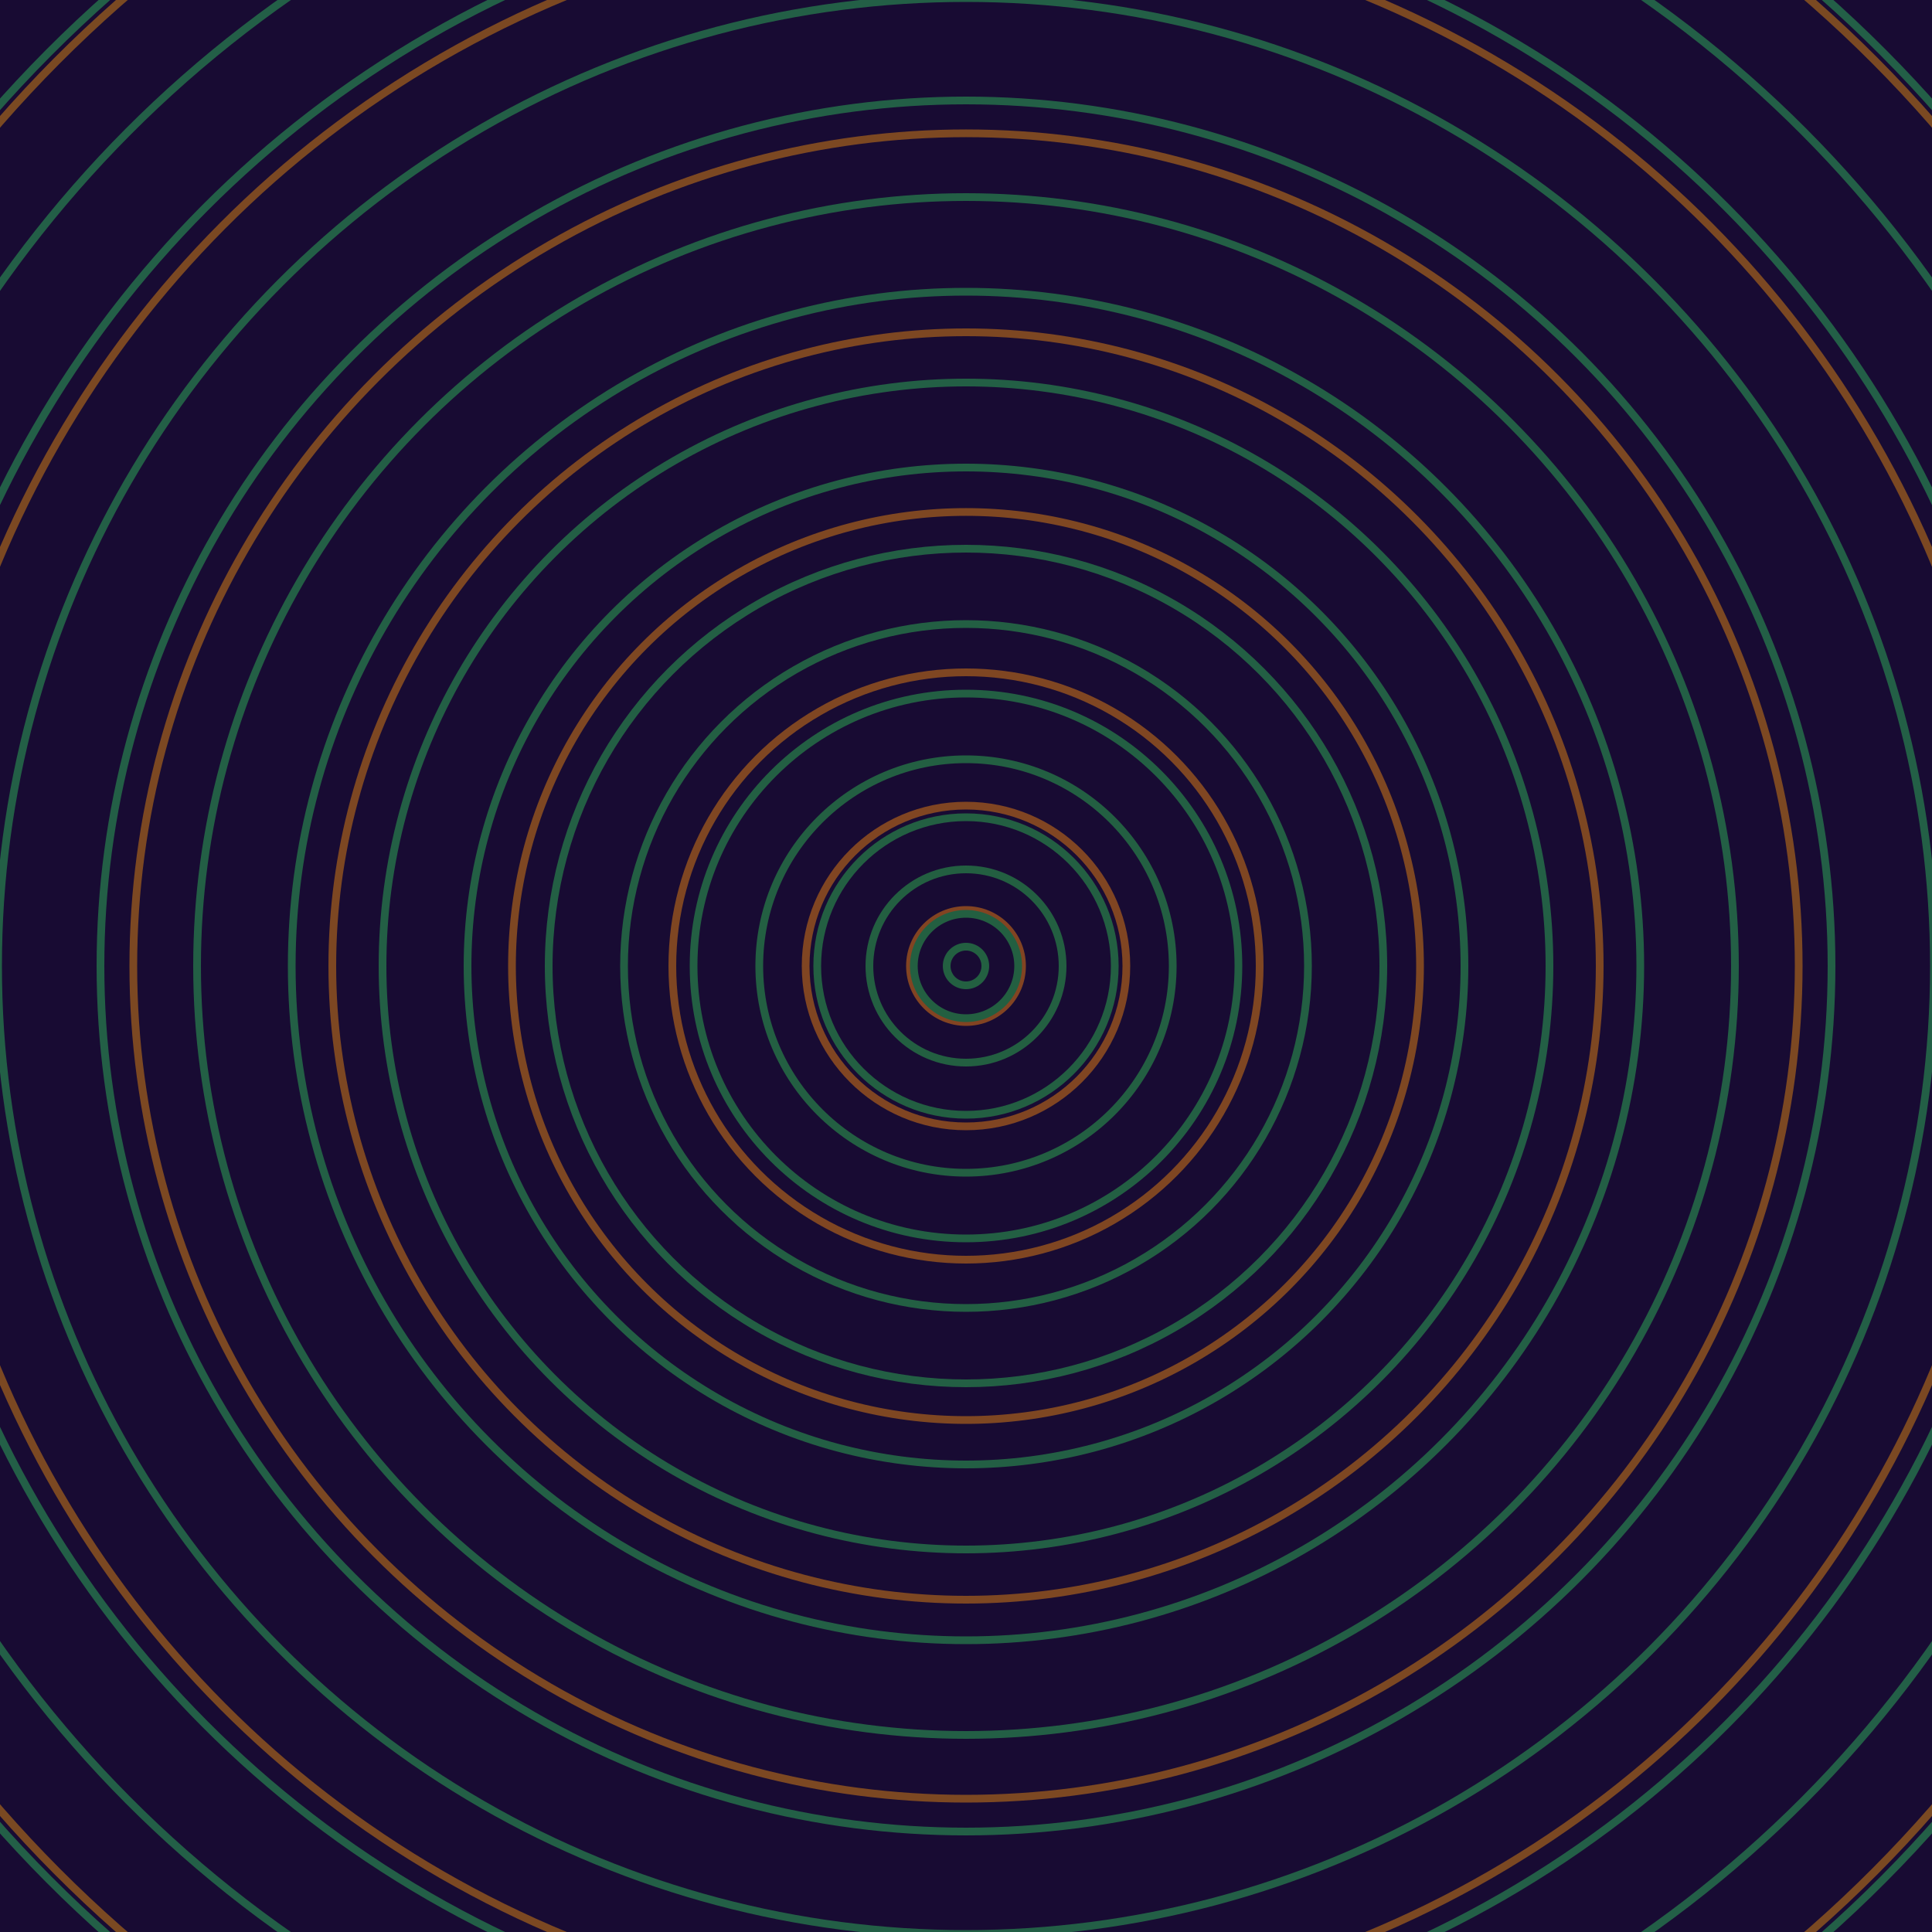 <svg xmlns="http://www.w3.org/2000/svg" xmlns:xlink="http://www.w3.org/1999/xlink" version="1.1" viewBox="-0 -0 1 1" width="500" height="500"><rect x="0" y="0" width="1" height="1" fill="#180b33"></rect><rect x="0" y="0" width="1" height="1" fill="#180b33"></rect><g><g><circle cx="0.5" cy="0.5" r="0.029" stroke="#824422" fill="none" stroke-width="0.004"><animate data-id="a0" attributeName="stroke" begin="indefinate" dur="0.1s" from="#99acff" to="#824422"></animate></circle><circle cx="0.5" cy="0.5" r="0.083" stroke="#804522" fill="none" stroke-width="0.004"><animate data-id="a1" attributeName="stroke" begin="indefinate" dur="0.1s" from="#99acff" to="#824422"></animate></circle><circle cx="0.5" cy="0.5" r="0.152" stroke="#7f4622" fill="none" stroke-width="0.004"><animate data-id="a2" attributeName="stroke" begin="indefinate" dur="0.1s" from="#99acff" to="#824422"></animate></circle><circle cx="0.5" cy="0.5" r="0.235" stroke="#7e4722" fill="none" stroke-width="0.004"><animate data-id="a3" attributeName="stroke" begin="indefinate" dur="0.1s" from="#99acff" to="#824422"></animate></circle><circle cx="0.5" cy="0.5" r="0.328" stroke="#7d4722" fill="none" stroke-width="0.004"><animate data-id="a4" attributeName="stroke" begin="indefinate" dur="0.1s" from="#99acff" to="#824422"></animate></circle><circle cx="0.5" cy="0.5" r="0.431" stroke="#7c4822" fill="none" stroke-width="0.004"><animate data-id="a5" attributeName="stroke" begin="indefinate" dur="0.1s" from="#99acff" to="#824422"></animate></circle><circle cx="0.5" cy="0.5" r="0.543" stroke="#7b4822" fill="none" stroke-width="0.004"><animate data-id="a6" attributeName="stroke" begin="indefinate" dur="0.1s" from="#99acff" to="#824422"></animate></circle><circle cx="0.5" cy="0.5" r="0.664" stroke="#7a4922" fill="none" stroke-width="0.004"><animate data-id="a7" attributeName="stroke" begin="indefinate" dur="0.1s" from="#99acff" to="#824422"></animate></circle><circle cx="0.5" cy="0.5" r="0.792" stroke="#794a22" fill="none" stroke-width="0.004"><animate data-id="a8" attributeName="stroke" begin="indefinate" dur="0.1s" from="#99acff" to="#824422"></animate></circle><animateTransform attributeName="transform" attributeType="XML" type="translate" values="0 0; 0 0;" keyTimes="0; 1" dur="0s" repeatCount="1"></animateTransform></g></g><g><g><circle cx="0.5" cy="0.5" r="0.01" stroke="#236041" fill="none" stroke-width="0.004"><animate data-id="b0" attributeName="stroke" begin="indefinate" dur="0.1s" from="#99acff" to="#16613e"></animate></circle><circle cx="0.5" cy="0.5" r="0.027" stroke="#235f41" fill="none" stroke-width="0.004"><animate data-id="b1" attributeName="stroke" begin="indefinate" dur="0.1s" from="#99acff" to="#16613e"></animate></circle><circle cx="0.5" cy="0.5" r="0.05" stroke="#235f41" fill="none" stroke-width="0.004"><animate data-id="b2" attributeName="stroke" begin="indefinate" dur="0.1s" from="#99acff" to="#16613e"></animate></circle><circle cx="0.5" cy="0.5" r="0.077" stroke="#235f42" fill="none" stroke-width="0.004"><animate data-id="b3" attributeName="stroke" begin="indefinate" dur="0.1s" from="#99acff" to="#16613e"></animate></circle><circle cx="0.5" cy="0.5" r="0.107" stroke="#235f42" fill="none" stroke-width="0.004"><animate data-id="b4" attributeName="stroke" begin="indefinate" dur="0.1s" from="#99acff" to="#16613e"></animate></circle><circle cx="0.5" cy="0.5" r="0.141" stroke="#235f43" fill="none" stroke-width="0.004"><animate data-id="b5" attributeName="stroke" begin="indefinate" dur="0.1s" from="#99acff" to="#16613e"></animate></circle><circle cx="0.5" cy="0.5" r="0.177" stroke="#235f43" fill="none" stroke-width="0.004"><animate data-id="b6" attributeName="stroke" begin="indefinate" dur="0.1s" from="#99acff" to="#16613e"></animate></circle><circle cx="0.5" cy="0.5" r="0.216" stroke="#235f44" fill="none" stroke-width="0.004"><animate data-id="b7" attributeName="stroke" begin="indefinate" dur="0.1s" from="#99acff" to="#16613e"></animate></circle><circle cx="0.5" cy="0.5" r="0.258" stroke="#235f44" fill="none" stroke-width="0.004"><animate data-id="b8" attributeName="stroke" begin="indefinate" dur="0.1s" from="#99acff" to="#16613e"></animate></circle><circle cx="0.5" cy="0.5" r="0.302" stroke="#235f45" fill="none" stroke-width="0.004"><animate data-id="b9" attributeName="stroke" begin="indefinate" dur="0.1s" from="#99acff" to="#16613e"></animate></circle><circle cx="0.5" cy="0.5" r="0.349" stroke="#235f45" fill="none" stroke-width="0.004"><animate data-id="b10" attributeName="stroke" begin="indefinate" dur="0.1s" from="#99acff" to="#16613e"></animate></circle><circle cx="0.5" cy="0.5" r="0.398" stroke="#235f45" fill="none" stroke-width="0.004"><animate data-id="b11" attributeName="stroke" begin="indefinate" dur="0.1s" from="#99acff" to="#16613e"></animate></circle><circle cx="0.5" cy="0.5" r="0.448" stroke="#235f46" fill="none" stroke-width="0.004"><animate data-id="b12" attributeName="stroke" begin="indefinate" dur="0.1s" from="#99acff" to="#16613e"></animate></circle><circle cx="0.5" cy="0.5" r="0.501" stroke="#235f46" fill="none" stroke-width="0.004"><animate data-id="b13" attributeName="stroke" begin="indefinate" dur="0.1s" from="#99acff" to="#16613e"></animate></circle><circle cx="0.5" cy="0.5" r="0.556" stroke="#235f47" fill="none" stroke-width="0.004"><animate data-id="b14" attributeName="stroke" begin="indefinate" dur="0.1s" from="#99acff" to="#16613e"></animate></circle><circle cx="0.5" cy="0.5" r="0.612" stroke="#235f47" fill="none" stroke-width="0.004"><animate data-id="b15" attributeName="stroke" begin="indefinate" dur="0.1s" from="#99acff" to="#16613e"></animate></circle><circle cx="0.5" cy="0.5" r="0.67" stroke="#235f47" fill="none" stroke-width="0.004"><animate data-id="b16" attributeName="stroke" begin="indefinate" dur="0.1s" from="#99acff" to="#16613e"></animate></circle><circle cx="0.5" cy="0.5" r="0.73" stroke="#235f48" fill="none" stroke-width="0.004"><animate data-id="b17" attributeName="stroke" begin="indefinate" dur="0.1s" from="#99acff" to="#16613e"></animate></circle><circle cx="0.5" cy="0.5" r="0.792" stroke="#235f48" fill="none" stroke-width="0.004"><animate data-id="b18" attributeName="stroke" begin="indefinate" dur="0.1s" from="#99acff" to="#16613e"></animate></circle><animateTransform attributeName="transform" attributeType="XML" type="translate" values="-0 0; -0 0;" keyTimes="0; 1" dur="0s" repeatCount="1"></animateTransform></g></g></svg>